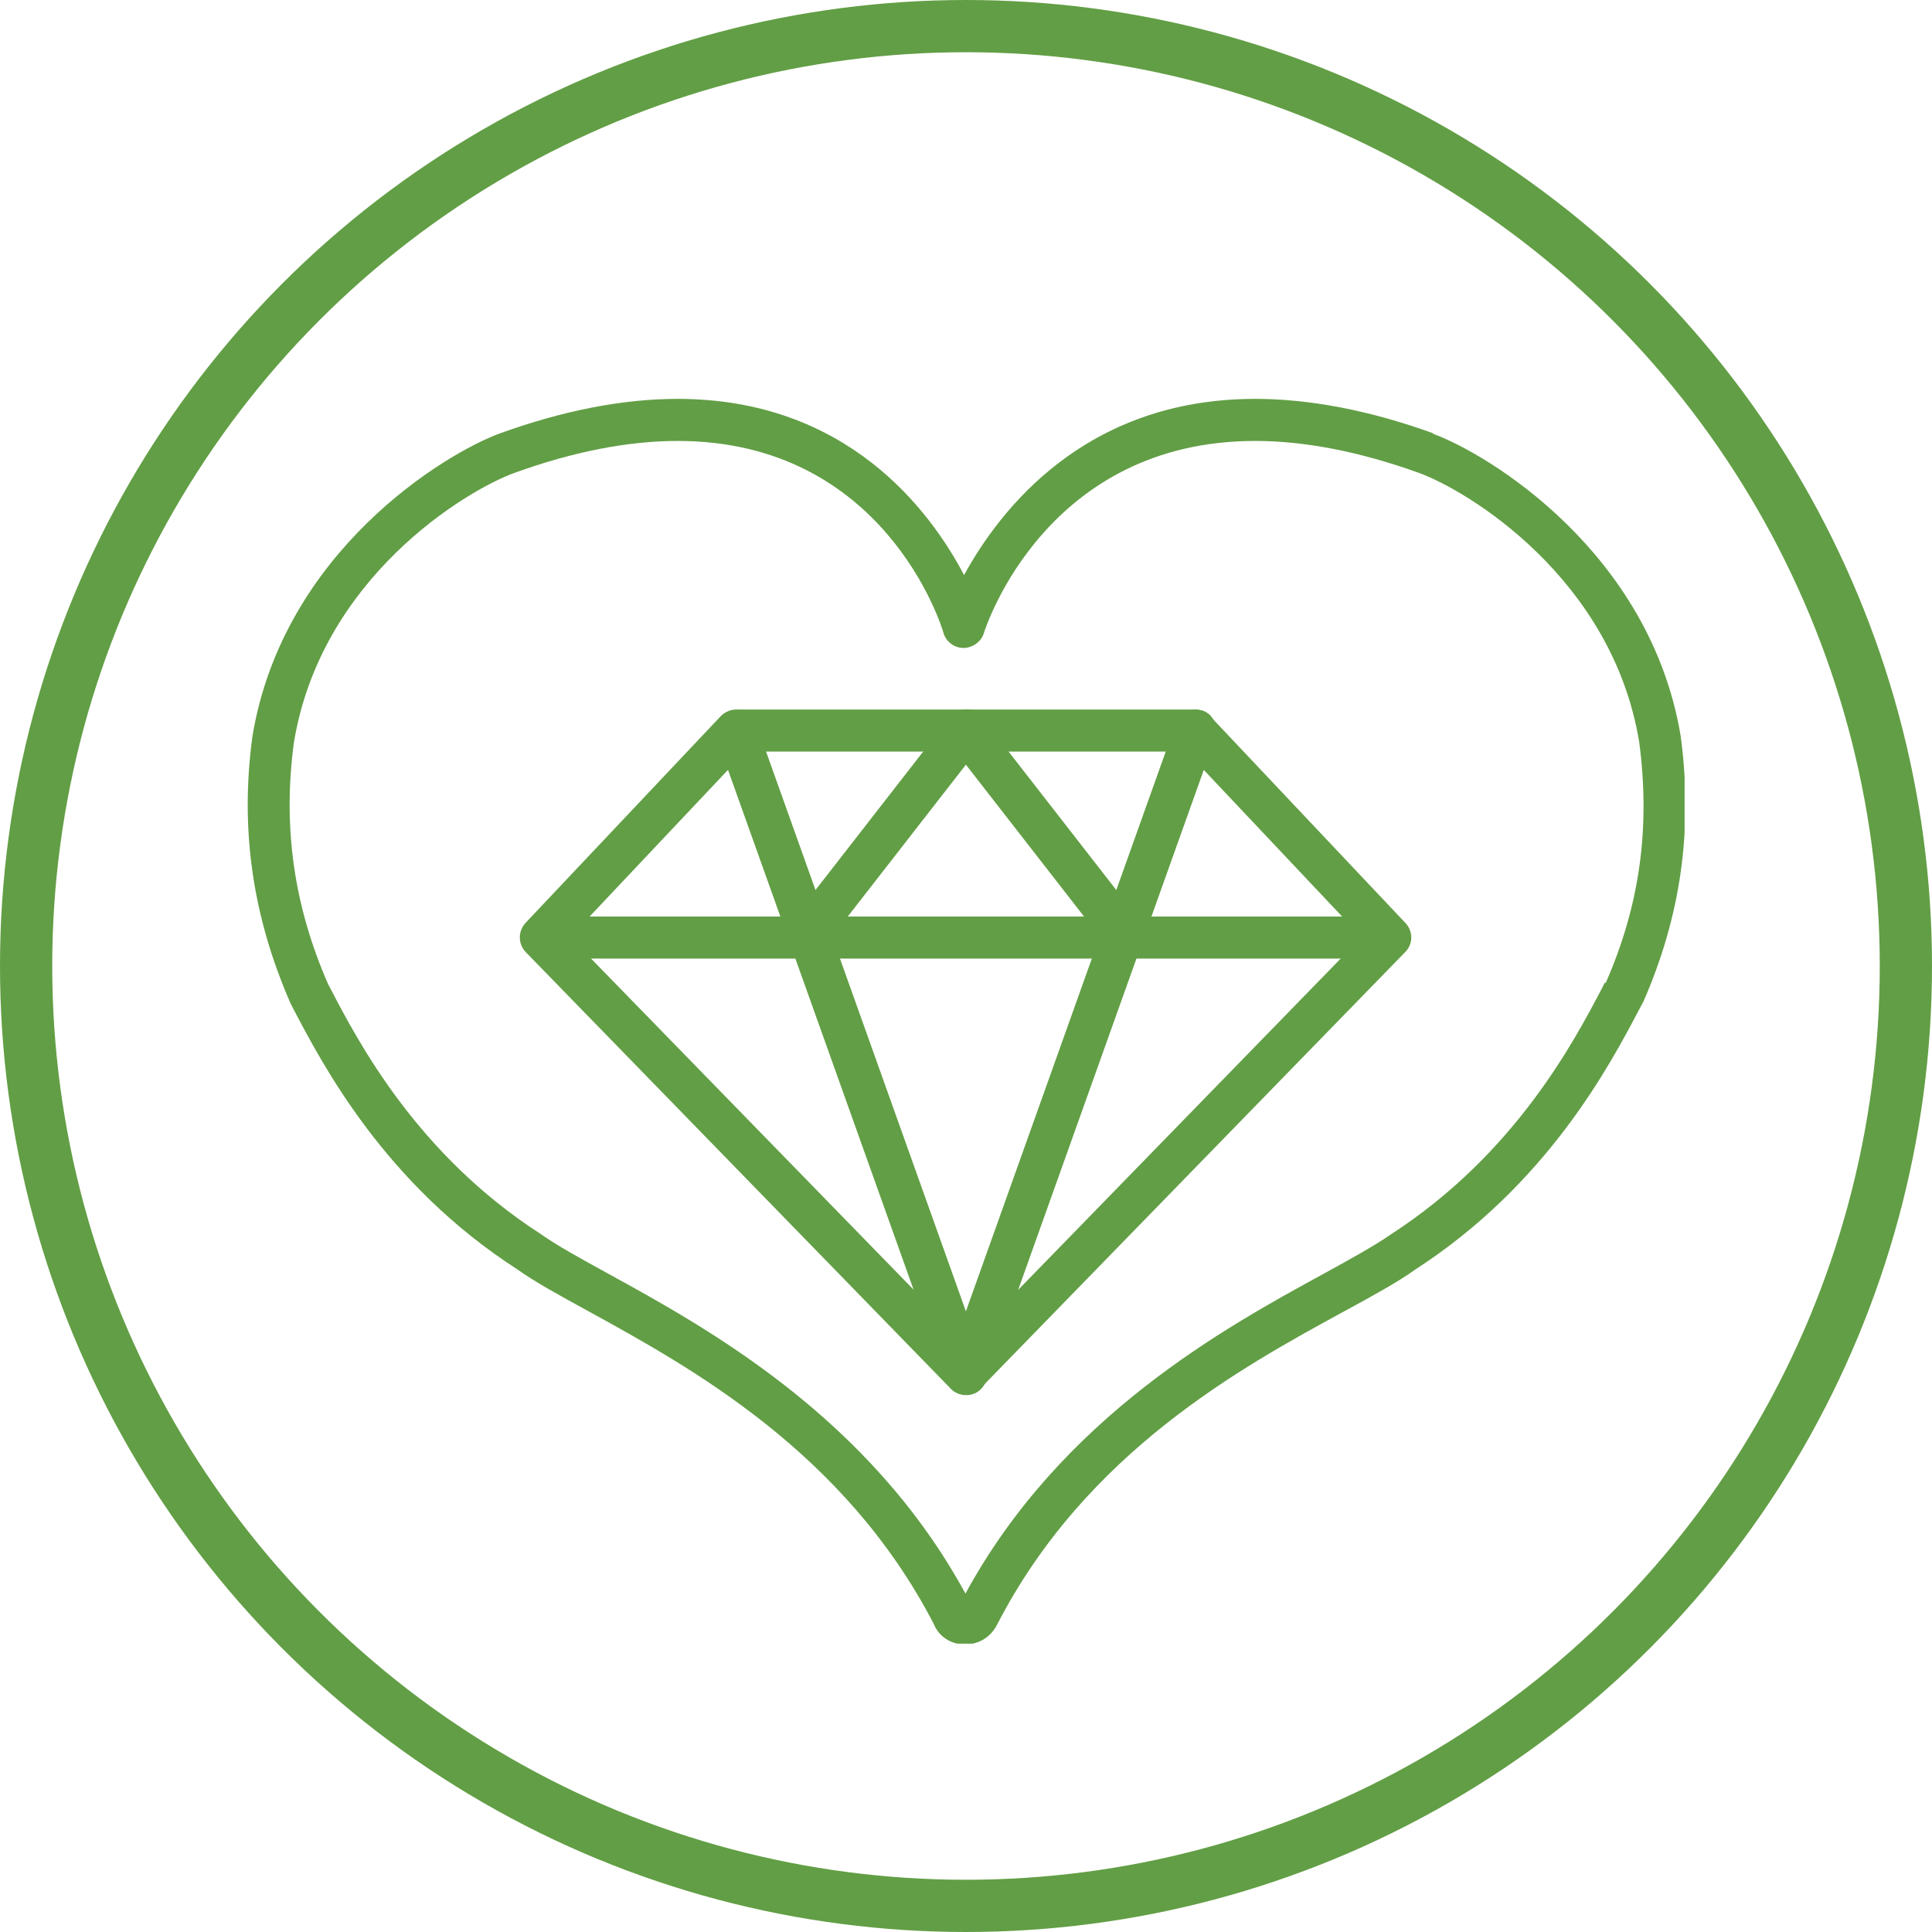 <?xml version="1.0" encoding="UTF-8"?>
<svg id="Ebene_1" data-name="Ebene 1" xmlns="http://www.w3.org/2000/svg" xmlns:xlink="http://www.w3.org/1999/xlink" viewBox="0 0 70.28 70.28">
  <defs>
    <style>
      .cls-1 {
        fill: #629e45;
      }

      .cls-2 {
        clip-path: url(#clippath-1);
      }

      .cls-3, .cls-4 {
        fill: none;
      }

      .cls-4 {
        stroke: #629e45;
        stroke-miterlimit: 10;
        stroke-width: 1.9px;
      }
    </style>
    <clipPath id="clippath-1">
      <rect class="cls-3" x="8.99" y="14.49" width="52.29" height="45.3"/>
    </clipPath>
  </defs>
  <circle class="cls-4" cx="35.14" cy="35.14" r="34.19"/>
  <g class="cls-2">
    <path class="cls-1" d="m58.38,35.74l-.1.2c-1.03,1.96-3.17,6.04-7.68,8.96-.57.4-1.44.88-2.44,1.43-3.59,1.96-9.54,5.21-13.04,11.64-3.5-6.43-9.43-9.68-13-11.64-1-.55-1.86-1.02-2.45-1.44-4.5-2.9-6.64-6.99-7.66-8.95l-.07-.13c-1.25-2.85-1.66-5.73-1.25-8.79.98-6,6.26-9.18,8.03-9.82,2.13-.77,4.13-1.16,5.93-1.16,7.5,0,9.59,6.69,9.67,6.98.09.32.39.55.73.55.31,0,.64-.21.74-.54.09-.29,2.3-6.99,9.87-6.99,1.81,0,3.81.39,5.95,1.16,1.77.64,7.04,3.82,8.02,9.8.41,3.13.02,5.93-1.22,8.76m-6.28-20c-2.3-.83-4.48-1.25-6.47-1.25-6.2,0-9.3,4.05-10.59,6.41-1.24-2.36-4.26-6.41-10.42-6.41-1.98,0-4.15.42-6.45,1.25-1.99.72-7.91,4.29-9.02,11.04-.45,3.36,0,6.51,1.38,9.68l.09.18c1.09,2.08,3.35,6.41,8.16,9.51.64.46,1.54.95,2.58,1.52,3.71,2.04,9.32,5.11,12.57,11.37.18.46.62.76,1.14.76s.95-.28,1.17-.72c3.24-6.28,8.89-9.36,12.63-11.4,1.05-.57,1.96-1.07,2.57-1.51,4.82-3.11,7.09-7.44,8.18-9.51l.13-.24c1.36-3.11,1.81-6.26,1.36-9.65-1.11-6.72-7.03-10.29-9.01-11.01"/>
    <path class="cls-1" d="m35.14,48.87l-14.4-14.78,6.37-6.75h16.05l6.37,6.75-14.39,14.78Zm8.91-22.82c-.15-.15-.35-.24-.56-.24h-16.71c-.21,0-.41.09-.56.24l-7.1,7.52c-.28.3-.28.76,0,1.06l15.45,15.87c.15.15.34.23.55.23s.4-.08.55-.23l15.45-15.87c.29-.29.29-.76,0-1.06l-7.1-7.52Z"/>
    <path class="cls-1" d="m50.18,33.34h-30.07c-.42,0-.76.34-.76.76s.34.77.76.77h30.07c.42,0,.76-.34.76-.77s-.34-.76-.76-.76"/>
    <path class="cls-1" d="m27.51,26.33c-.14-.4-.58-.6-.98-.46-.4.14-.61.58-.46.98l8.35,23.39c.11.31.4.51.72.51.09,0,.17-.01.26-.04.4-.14.6-.58.46-.98l-8.35-23.39Z"/>
    <path class="cls-1" d="m43.75,25.86c-.4-.14-.84.07-.98.46l-8.35,23.39c-.14.4.07.83.46.98.09.03.17.04.26.04.31,0,.61-.2.72-.51l8.35-23.39c.14-.4-.07-.83-.46-.98"/>
    <path class="cls-1" d="m34.54,26.11l-5.85,7.52c-.26.33-.2.81.13,1.07.14.11.3.16.47.16.23,0,.45-.1.6-.3l5.85-7.52c.26-.33.2-.81-.13-1.07-.33-.26-.81-.2-1.07.13"/>
    <path class="cls-1" d="m35.74,26.11c-.26-.34-.74-.39-1.07-.13-.33.26-.39.74-.13,1.07l5.85,7.52c.15.19.38.3.6.3.17,0,.33-.05.47-.16.33-.26.39-.74.13-1.07l-5.85-7.52Z"/>
  </g>
</svg>